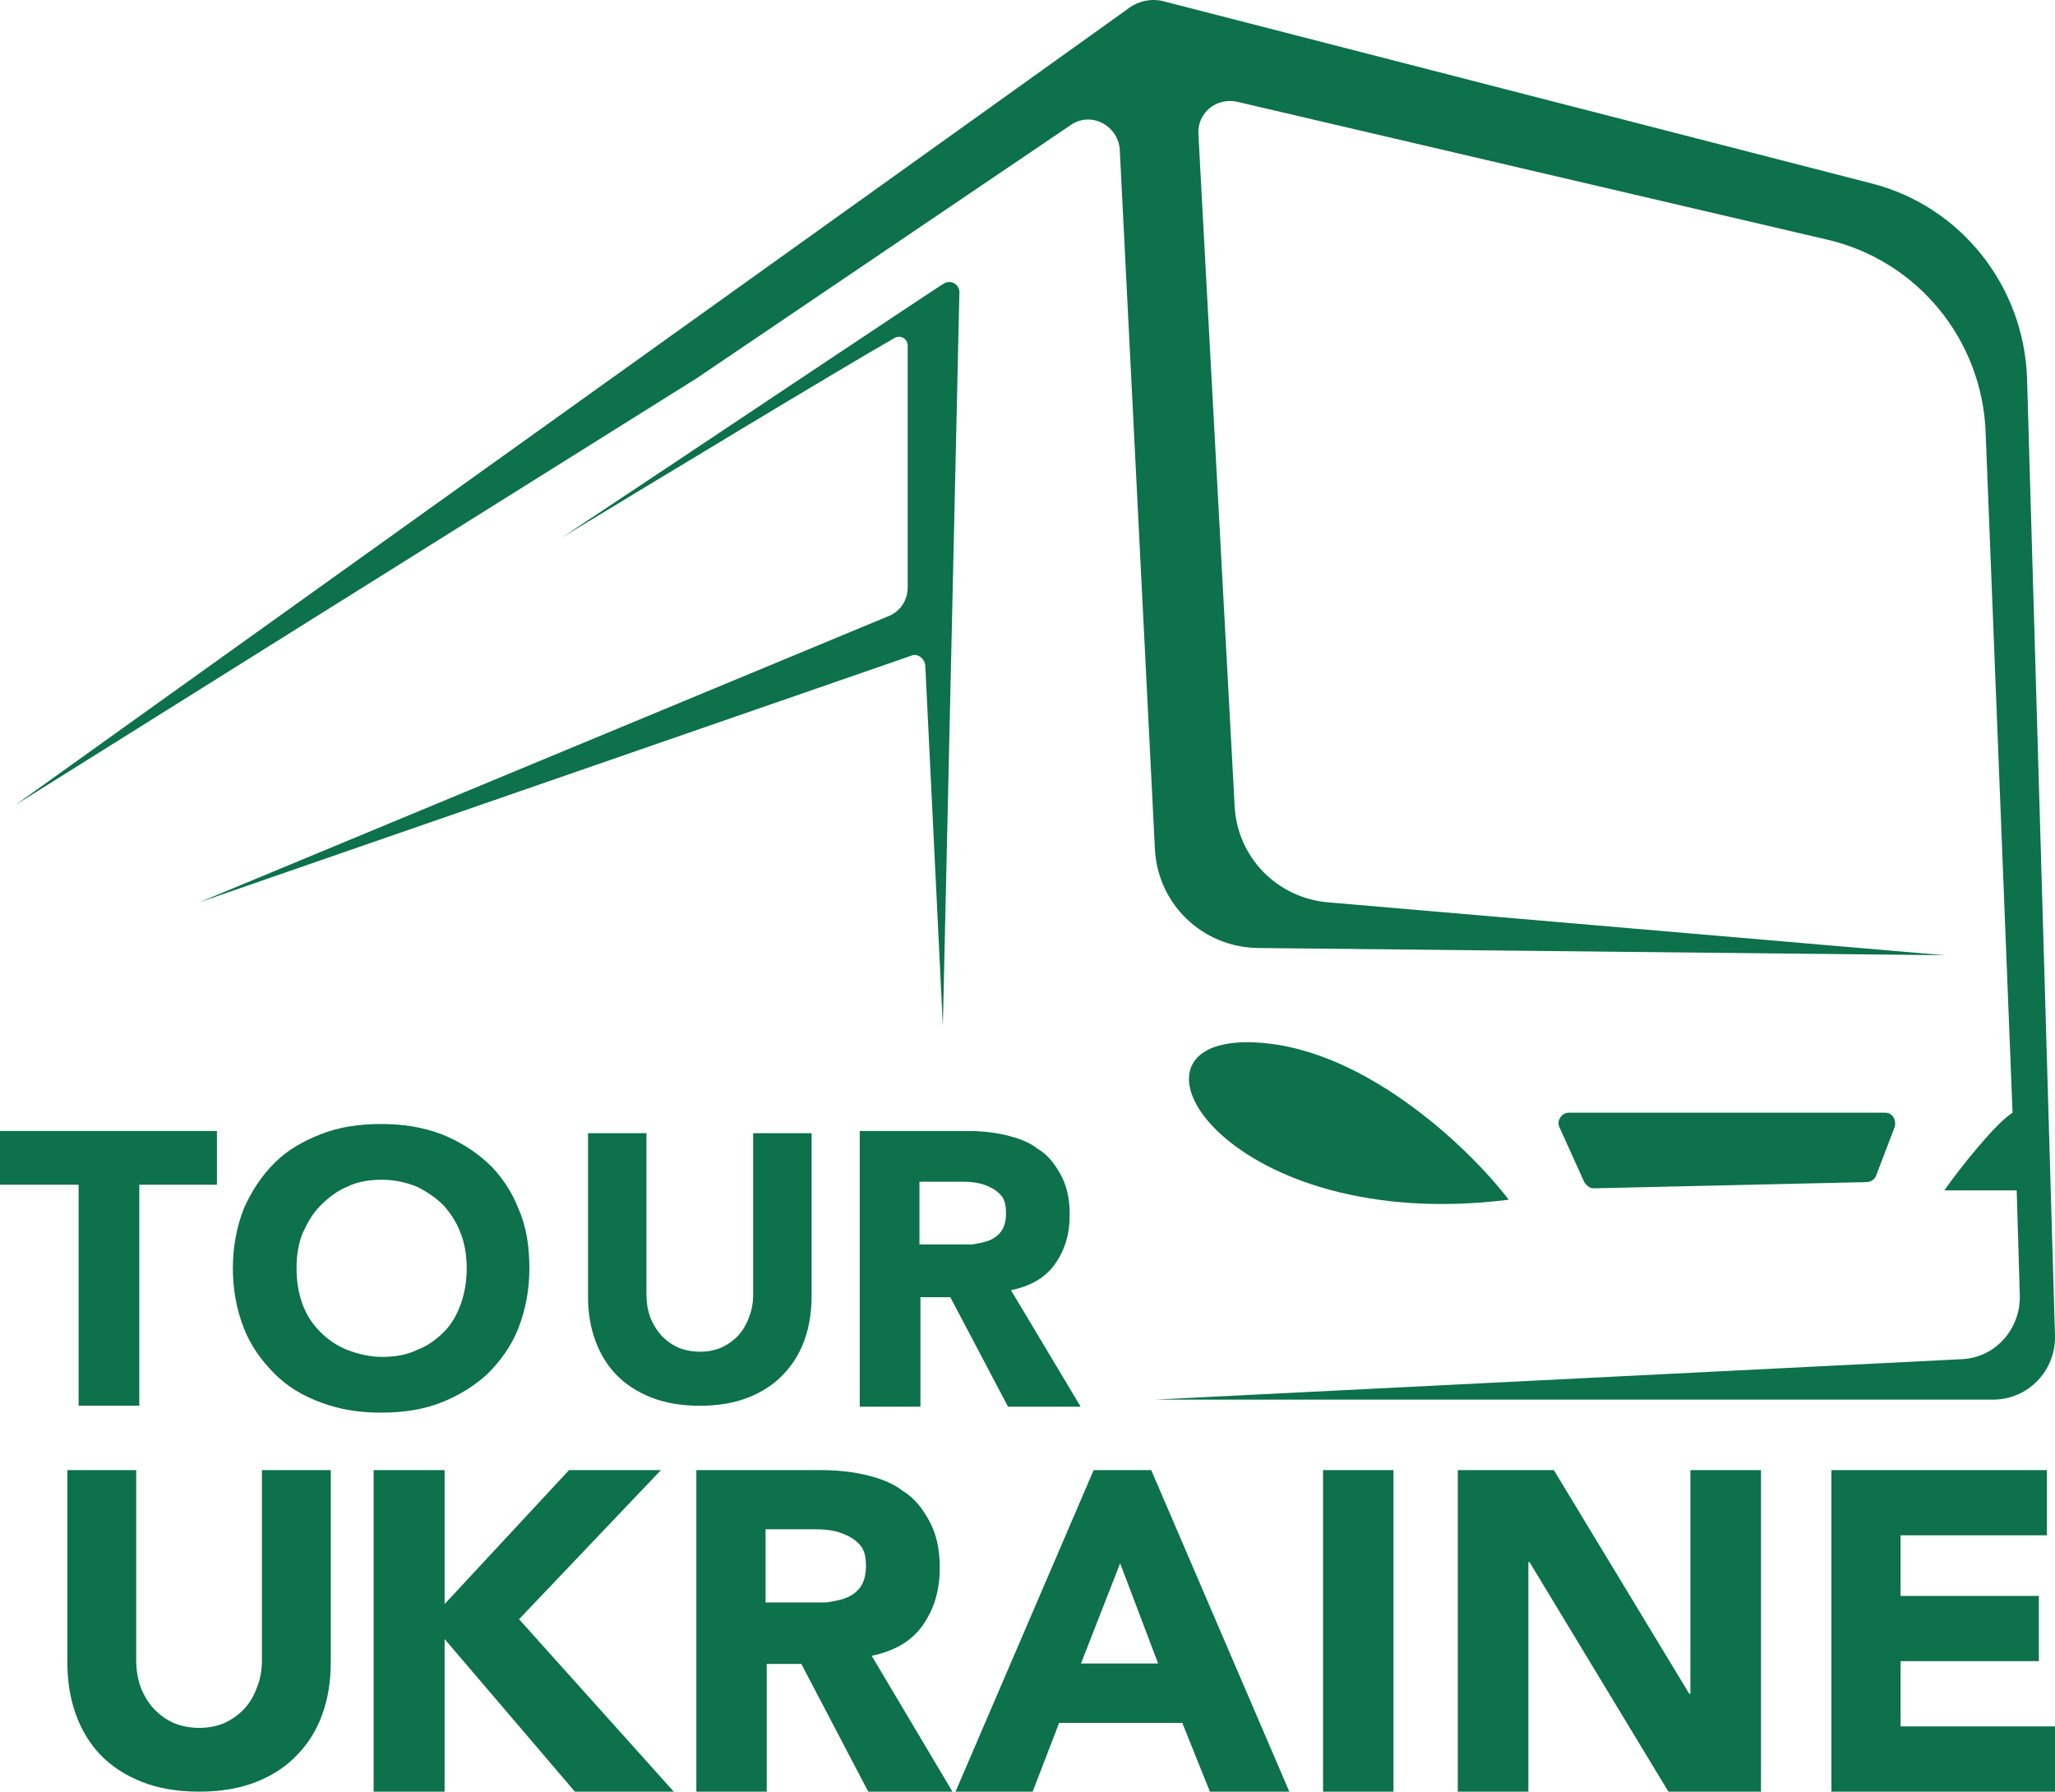 <svg width="671" height="585" viewBox="0 0 671 585" fill="none" xmlns="http://www.w3.org/2000/svg">
<path fill-rule="evenodd" clip-rule="evenodd" d="M492.635 391.721C479.461 374.471 443.655 340.31 407.173 340.31C361.571 340.31 401.43 403.221 492.635 391.721ZM509.187 368.045L517.294 385.971C517.97 386.986 518.983 388.001 520.334 388.001L609.512 385.971C610.863 385.971 612.215 384.956 612.552 383.942L618.633 368.045C619.308 365.677 617.957 363.31 615.592 363.31H512.227C509.863 363.31 508.174 366.015 509.187 368.045ZM349.41 40.974C355.828 36.239 364.949 40.636 365.624 48.753L377.109 277.398C378.123 295.325 392.648 309.192 410.551 309.531L634.847 311.898L433.859 294.648C416.969 293.295 403.795 279.766 403.119 262.854L391.297 43.68C390.959 36.915 397.039 31.842 403.795 33.194L596.338 78.18C626.064 84.944 647.345 110.988 648.359 141.429L657.141 363.31C651.737 366.692 640.589 380.559 634.847 388.677H658.492L659.506 422.838C659.844 434 651.399 443.471 640.252 443.809L377.109 457H650.723C662.208 457 671.329 447.529 670.991 436.03L661.87 123.503C660.857 93.4 640.251 67.356 611.201 59.915L379.812 0.386C375.758 -0.629 371.367 0.386 367.989 3.092L5 262.854L227.5 123.5M183.5 175.5C213.29 157.445 274.047 120.648 292.115 110.349C294.058 109.242 296.376 110.623 296.376 112.861C296.376 136.261 296.376 191.826 296.376 191.826C296.376 195.546 294.349 199.267 290.634 200.958L65 294.648L297.39 214.149C299.416 213.134 301.781 214.825 302.119 217.193L307.861 334.898L313.266 95.429C313.266 93.062 310.901 91.371 308.537 92.385C308.537 92.047 217.5 153 183.5 175.5Z" fill="#0D714B"/>
<path d="M300.22 406.324H311.917C313.542 406.324 315.491 406.324 317.44 406.324C319.39 405.999 321.339 405.674 322.964 405.024C324.589 404.374 325.888 403.399 326.863 402.099C327.838 400.799 328.488 398.849 328.488 396.249C328.488 393.974 328.163 392.024 327.188 390.724C326.213 389.424 324.914 388.45 323.614 387.8C322.314 387.15 320.69 386.5 318.74 386.175C316.791 385.85 315.166 385.85 313.217 385.85H300.22V406.324ZM280.4 369.275H315.166C319.715 369.275 323.939 369.6 328.163 370.575C332.387 371.55 335.961 372.85 338.885 375.125C342.134 377.075 344.408 380 346.358 383.575C348.307 387.15 349.282 391.374 349.282 396.574C349.282 403.074 347.657 408.274 344.408 412.823C341.159 417.373 336.285 419.973 330.112 421.273L352.856 459.296H329.137L310.292 423.548H300.545V459.296H280.725V369.275H280.4Z" fill="#0D714B"/>
<path d="M96.824 414.123C96.824 418.348 97.474 422.248 98.774 425.822C100.073 429.397 102.023 432.322 104.622 434.922C107.221 437.522 110.146 439.472 113.395 440.772C116.969 442.072 120.543 443.047 124.767 443.047C128.991 443.047 132.89 442.397 136.139 440.772C139.713 439.472 142.637 437.197 144.911 434.922C147.511 432.322 149.135 429.397 150.435 425.822C151.735 422.248 152.384 418.348 152.384 414.123C152.384 409.898 151.735 405.998 150.435 402.748C149.135 399.174 147.186 396.249 144.911 393.649C142.312 391.049 139.388 389.099 136.139 387.474C132.89 386.174 128.991 385.199 124.767 385.199C120.543 385.199 116.644 385.849 113.395 387.474C110.146 388.774 107.221 391.049 104.622 393.649C102.023 396.249 100.398 399.174 98.774 402.748C97.474 405.998 96.824 409.898 96.824 414.123ZM76.03 414.123C76.03 406.973 77.329 400.474 79.604 394.624C82.203 388.774 85.452 383.899 89.676 379.674C93.9 375.45 99.099 372.525 104.947 370.25C110.796 367.975 117.294 367 124.442 367C131.59 367 137.763 367.975 143.937 370.25C149.785 372.525 154.984 375.775 159.208 379.674C163.431 383.574 167.006 388.774 169.28 394.624C171.879 400.474 172.854 406.973 172.854 414.123C172.854 421.273 171.554 427.772 169.28 433.622C167.006 439.472 163.431 444.347 159.208 448.571C154.984 452.471 149.785 455.721 143.937 457.996C138.088 460.271 131.59 461.246 124.442 461.246C117.294 461.246 111.12 460.271 104.947 457.996C98.774 455.721 93.9 452.796 89.676 448.571C85.452 444.347 81.878 439.472 79.604 433.622C77.329 427.772 76.03 421.273 76.03 414.123Z" fill="#0D714B"/>
<path d="M25.668 386.825H0V369.275H70.831V386.825H45.488V458.971H25.668V386.825Z" fill="#0D714B"/>
<path d="M598 480H668.366V501.304H620.577V521.087H665.732V542.391H620.577V563.696H671V585H598V480Z" fill="#0D714B"/>
<path d="M476 480H507.363L551.573 553.044H551.95V480H575V585H544.771L499.427 510.054H499.05V585H476V480Z" fill="#0D714B"/>
<path d="M455 480H432V585H455V480Z" fill="#0D714B"/>
<path d="M365.748 510.435L352.969 543.152H378.152L365.748 510.435ZM357.103 480H375.897L421 585H395.066L386.045 562.554H345.828L337.183 585H312L357.103 480Z" fill="#0D714B"/>
<path d="M249.978 523.213H263.538C265.422 523.213 267.682 523.213 269.942 523.213C272.202 522.834 274.462 522.455 276.345 521.697C278.229 520.939 279.735 519.801 280.865 518.285C281.996 516.769 282.749 514.495 282.749 511.462C282.749 508.809 282.372 506.534 281.242 505.018C280.112 503.502 278.605 502.365 277.099 501.607C275.592 500.848 273.709 500.09 271.448 499.711C269.188 499.332 267.305 499.332 265.045 499.332H249.978V523.213ZM227 480H267.305C272.578 480 277.475 480.379 282.372 481.516C287.269 482.653 291.413 484.17 294.803 486.823C298.569 489.097 301.206 492.509 303.466 496.679C305.726 500.848 306.857 505.776 306.857 511.841C306.857 519.422 304.973 525.487 301.206 530.794C297.439 536.101 291.789 539.134 284.632 540.65L311 585H283.502L261.655 543.303H250.354V585H227.377V480H227Z" fill="#0D714B"/>
<path d="M122 480H145.171V523.75L185.814 480H215.822L169.481 528.696L220 585H187.713L145.171 535.163V585H122V480Z" fill="#0D714B"/>
<path d="M265 423.326C265 428.475 264.226 433.215 262.677 437.547C261.128 441.878 258.805 445.638 255.707 448.825C252.691 452.012 248.9 454.505 244.335 456.303C239.77 458.101 234.512 459 228.561 459C222.529 459 217.23 458.101 212.665 456.303C208.1 454.505 204.269 452.012 201.171 448.825C198.155 445.638 195.872 441.878 194.323 437.547C192.774 433.215 192 428.475 192 423.326V370H211.075V422.591C211.075 425.288 211.483 427.781 212.298 430.069C213.195 432.357 214.418 434.36 215.967 436.076C217.515 437.71 219.35 439.018 221.469 439.999C223.67 440.898 226.034 441.347 228.561 441.347C231.088 441.347 233.412 440.898 235.531 439.999C237.65 439.018 239.485 437.71 241.033 436.076C242.582 434.36 243.764 432.357 244.58 430.069C245.476 427.781 245.925 425.288 245.925 422.591V370H265V423.326Z" fill="#0D714B"/>
<path d="M108 542.913C108 548.988 107.088 554.58 105.263 559.69C103.438 564.8 100.701 569.236 97.052 572.996C93.499 576.756 89.033 579.697 83.655 581.818C78.277 583.939 72.083 585 65.072 585C57.965 585 51.723 583.939 46.345 581.818C40.967 579.697 36.453 576.756 32.804 572.996C29.251 569.236 26.562 564.8 24.737 559.69C22.912 554.58 22 548.988 22 542.913V480H44.472V542.045C44.472 545.227 44.953 548.168 45.913 550.868C46.969 553.567 48.41 555.93 50.234 557.955C52.059 559.883 54.22 561.426 56.717 562.583C59.31 563.643 62.095 564.174 65.072 564.174C68.049 564.174 70.786 563.643 73.283 562.583C75.78 561.426 77.941 559.883 79.766 557.955C81.59 555.93 82.983 553.567 83.943 550.868C84.999 548.168 85.528 545.227 85.528 542.045V480H108V542.913Z" fill="#0D714B"/>
</svg>
